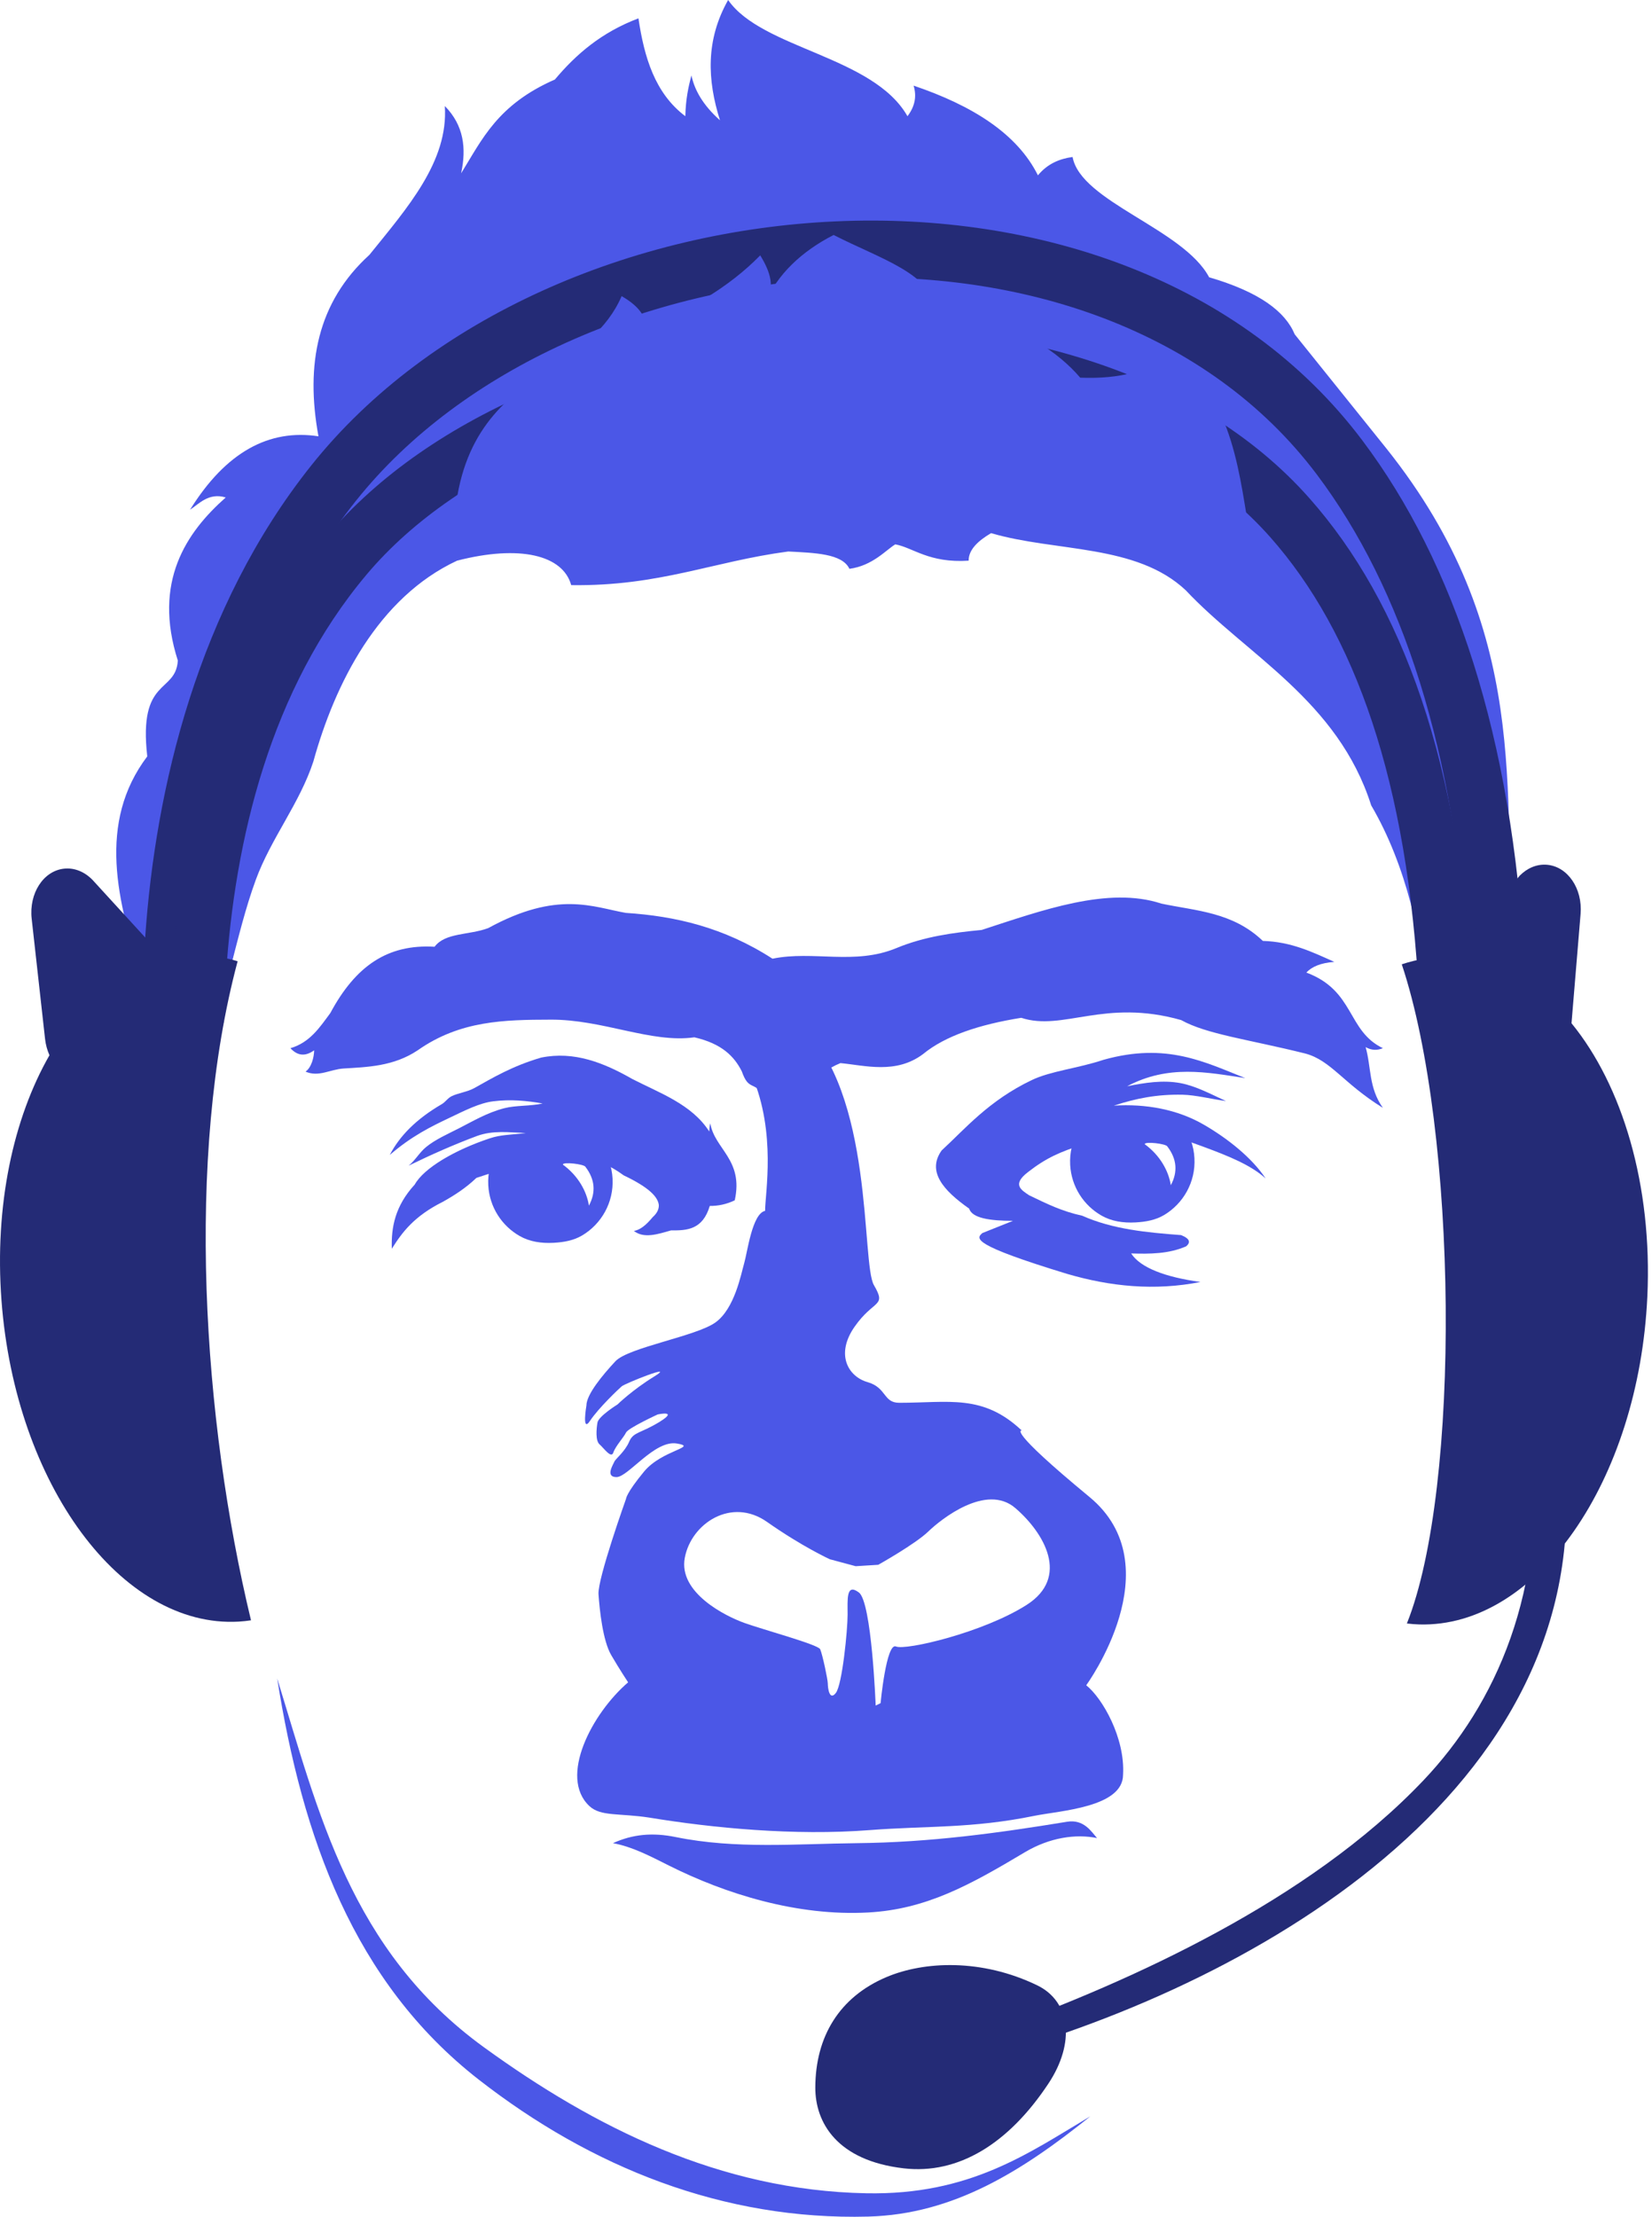 <svg width="164" height="220" viewBox="0 0 164 220" fill="none" xmlns="http://www.w3.org/2000/svg">
<path fill-rule="evenodd" clip-rule="evenodd" d="M27.518 166.584C31.633 179.854 34.76 193.546 48.055 203.187C58.979 211.11 71.455 217.386 85.992 217.668C96.291 217.867 102.084 213.694 108.249 210.025C101.45 215.481 94.658 219.756 86.195 219.981C71.813 220.362 58.699 215.088 47.549 206.405C35.061 196.681 30.014 182.282 27.518 166.584Z" fill="#4B57E7"/>
<path fill-rule="evenodd" clip-rule="evenodd" d="M141.989 100.763C141.173 93.132 139.637 85.934 136.121 79.923C132.813 69.507 123.717 64.982 117.709 58.577C112.785 53.956 104.827 54.8 98.386 52.911C97.044 53.702 96.152 54.582 96.16 55.643C92.203 55.901 90.641 54.338 88.876 54.024C87.937 54.598 86.616 56.148 84.324 56.452C83.618 54.937 80.883 54.872 78.253 54.732C70.763 55.721 65.475 58.193 56.705 58.07C55.883 55.086 51.591 54.041 45.374 55.643C37.531 59.3 33.249 67.842 31.109 75.572C29.74 79.751 26.901 83.202 25.392 87.321C23.334 92.943 22.534 99.197 20.082 104.608C18.058 110.341 16.035 116.073 14.012 121.806C14.079 113.645 14.147 105.484 14.214 97.324C11.571 89.409 9.668 81.626 14.619 75.066C13.718 67.177 17.441 68.86 17.654 65.557C15.161 57.77 18.463 52.859 22.409 49.37C20.71 48.859 19.756 50.014 18.868 50.584C22.429 44.855 26.705 42.554 31.615 43.3C30.306 36.174 31.507 29.99 36.673 25.292C40.44 20.623 44.53 16.018 44.159 10.522C46.056 12.446 46.31 14.735 45.778 17.199C47.853 13.859 49.374 10.392 55.086 7.891C57.167 5.412 59.68 3.221 63.381 1.821C63.957 5.709 65.028 9.266 68.035 11.533C68.072 9.854 68.335 8.625 68.642 7.487C68.957 8.971 69.81 10.454 71.475 11.938C70.215 7.959 70.035 3.979 72.284 0C75.651 4.858 86.683 5.549 90.089 11.533C90.859 10.522 91.006 9.51 90.696 8.498C96.536 10.48 100.977 13.261 103.039 17.401C103.964 16.278 105.149 15.759 106.479 15.58C107.283 20.018 117.479 22.709 120.035 27.518C125.025 28.975 127.591 30.917 128.533 33.183C131.568 36.96 134.603 40.737 137.638 44.514C152.092 62.648 149.18 78.516 150.183 94.895C147.452 96.852 144.72 98.807 141.989 100.763Z" fill="#4B57E7"/>
<path fill-rule="evenodd" clip-rule="evenodd" d="M102.951 197.022C106.303 198.638 106.754 202.745 104.083 206.777C100.087 212.812 95.088 215.806 89.743 215.196C83.075 214.433 80.93 210.633 80.939 207.178C80.951 202.097 83.349 198.19 87.983 196.221C91.75 194.62 97.45 194.372 102.951 197.022Z" fill="#242B76"/>
<path d="M145.704 95.891C144.551 74.639 139.216 58.366 130.727 47.09C109.021 18.259 56.493 23.191 35.345 49.689C24.899 62.777 21 79.565 20.053 93.453C19.935 95.181 19.863 96.772 19.83 98.231L14.187 98.12C14.226 96.403 14.299 94.713 14.41 93.077C15.419 78.275 19.623 60.325 30.919 46.17C54.423 16.72 111.307 11.913 135.242 43.705C144.392 55.858 150.131 73.176 151.347 95.603L145.704 95.891Z" fill="#242B76"/>
<path d="M140.879 99.128C139.77 77.454 134.472 62.767 126.109 53.317C105.57 30.112 54.953 34.947 36.385 57.031C26.819 68.409 23.294 83.372 22.432 96.783C22.324 98.46 22.258 100.019 22.227 101.468L16.907 101.357C16.944 99.651 17.011 97.992 17.113 96.407C18.042 81.954 21.896 65.762 32.4 53.269C53.086 28.667 107.315 23.827 129.989 49.444C139.198 59.849 145.015 75.709 146.198 98.841L140.879 99.128Z" fill="#242B76"/>
<path fill-rule="evenodd" clip-rule="evenodd" d="M9.183 87.322C8.411 86.53 7.401 86.093 6.348 86.21C4.299 86.438 2.864 88.665 3.145 91.182L4.473 103.105C4.538 103.687 4.691 104.231 4.911 104.725C1.324 110.978 -0.56 119.623 0.147 129.057C1.515 147.319 12.058 161.592 23.696 160.934C24.108 160.911 24.514 160.864 24.917 160.805C20.132 140.92 18.384 114.848 23.59 95.397C22.01 94.923 20.387 94.707 18.741 94.8C17.927 94.846 17.132 94.971 16.352 95.156L9.183 87.322Z" fill="#242B76"/>
<path fill-rule="evenodd" clip-rule="evenodd" d="M163.537 128.692C164.055 117.615 161.047 107.715 156.009 101.551L156.91 90.703C157.12 88.178 155.624 85.993 153.569 85.822C152.556 85.738 151.598 86.16 150.861 86.911L144.135 94.978C144.086 94.976 144.039 94.969 143.99 94.968C142.341 94.921 140.726 95.183 139.159 95.701C144.705 112.341 145.071 147.62 139.667 161.12C140.071 161.168 140.479 161.204 140.891 161.215C152.543 161.546 162.681 146.984 163.537 128.692Z" fill="#242B76"/>
<path fill-rule="evenodd" clip-rule="evenodd" d="M62.356 166.96C62.356 166.96 61.517 165.698 60.677 164.257C59.836 162.815 59.522 159.751 59.416 158.218C59.312 156.685 62.147 148.754 62.147 148.754C62.147 148.754 62.147 148.214 63.931 146.051C65.715 143.888 69.389 143.617 67.184 143.257C64.98 142.896 62.356 146.592 61.201 146.592C60.046 146.592 60.886 145.33 60.991 145.059C61.096 144.789 62.04 144.068 62.461 143.076C62.881 142.085 63.615 142.265 65.505 141.093C67.394 139.922 65.294 140.373 65.294 140.373C65.294 140.373 62.356 141.724 62.145 142.175C61.936 142.626 61.096 143.526 60.887 144.159C60.676 144.789 59.941 143.707 59.522 143.347C59.101 142.986 59.206 141.815 59.311 141.184C59.416 140.553 61.305 139.381 61.305 139.381C61.305 139.381 62.775 137.939 64.98 136.587C67.184 135.235 62.04 137.308 61.726 137.579C61.411 137.849 59.416 139.741 58.577 141.003C57.737 142.265 58.215 139.493 58.215 139.493C58.215 138.394 59.816 136.47 61.096 135.096C62.377 133.721 69.099 132.622 71.019 131.248C72.94 129.874 73.563 126.447 73.883 125.347C74.202 124.248 74.674 120.443 75.954 120.169C75.95 118.457 77.085 112.451 74.657 106.754C73.699 104.507 68.636 99.721 68.936 99.39C70.95 97.17 80.028 101.499 79.399 101.679C86.825 108.344 85.479 125.347 86.76 127.546C88.04 129.744 86.76 128.92 84.839 131.668C82.918 134.416 84.199 136.615 86.12 137.165C88.04 137.715 87.666 139.218 89.267 139.218C94.219 139.218 97.576 138.329 101.431 141.966C101.431 141.966 99.831 141.692 108.153 148.562C116.477 155.433 107.834 167.251 107.834 167.251C109.447 168.536 111.704 172.484 111.49 176.125C111.49 179.379 105.225 179.691 102.669 180.213C96.443 181.482 92.078 181.184 86.318 181.627C78.847 182.203 70.735 181.416 64.496 180.391C61.479 179.923 59.639 180.298 58.511 179.24C55.438 176.362 58.771 170.036 62.356 166.96ZM73.901 161.067C75.821 161.754 81.227 163.212 81.424 163.678C81.658 164.232 82.179 166.679 82.179 167.091C82.179 167.503 82.337 168.839 82.976 168.015C83.617 167.19 84.145 161.754 84.145 160.243C84.145 158.731 83.985 157.082 85.266 158.044C86.546 159.006 86.931 169.266 86.931 169.266L87.417 169.027C87.417 169.027 87.987 162.991 88.947 163.403C89.907 163.816 97.59 162.029 101.911 159.281C106.233 156.533 103.672 152.136 100.791 149.662C97.91 147.189 93.428 150.761 92.148 151.998C90.867 153.235 87.186 155.296 87.186 155.296L84.945 155.434L82.384 154.747C82.384 154.747 79.663 153.51 76.142 151.037C72.621 148.563 68.619 151.174 67.98 154.61C67.339 158.044 71.98 160.38 73.901 161.067Z" fill="#4B57E7"/>
<path fill-rule="evenodd" clip-rule="evenodd" d="M151.417 126.634C151.901 128.338 154.551 140.434 154.838 142.075C160.675 175.449 126.959 195.883 99.134 203.855C99.069 203.055 99.004 202.255 98.939 201.455C112.105 196.653 129.857 188.743 141.305 176.694C148.501 169.119 153.541 157.916 152.135 142.906C152.077 142.297 149.742 131.257 149.664 130.634C149.074 127.61 149.659 126.277 151.417 126.634Z" fill="#242B76"/>
<path fill-rule="evenodd" clip-rule="evenodd" d="M124.233 54.074C123.002 47.122 122.63 39.837 116.342 34.852C114.295 36.859 111.172 37.634 107.237 37.482C104.961 34.804 101.487 32.81 97.323 31.21C95.839 31.075 94.355 30.94 92.871 30.805C92.523 27.158 87.453 25.718 82.754 23.319C79.558 24.967 77.182 27.201 75.875 30.198C77.049 28.579 76.459 26.961 75.47 25.342C72.328 28.564 68.362 30.755 64.14 32.626C64.152 31.547 63.588 30.468 61.712 29.389C60.299 32.663 57.465 34.753 54.428 36.673C49.946 39.626 45.803 43.064 45.12 51.443C56.046 50.836 66.972 50.229 77.898 49.622C93.343 51.106 108.788 52.59 124.233 54.074Z" fill="#4B57E7"/>
<path fill-rule="evenodd" clip-rule="evenodd" d="M76.046 108.889C74.771 107.193 74.342 108.311 73.643 106.33C72.901 104.852 71.675 103.578 68.933 102.947C64.648 103.557 59.818 101.153 54.627 101.195C50.119 101.208 45.689 101.263 41.465 104.237C39.06 105.841 36.459 105.894 34.105 106.043C32.764 106.127 31.648 106.922 30.331 106.352C30.917 105.943 31.173 104.945 31.188 104.237C30.402 104.795 29.617 104.878 28.832 104.026C30.763 103.465 31.74 101.963 32.793 100.537C35.306 95.859 38.48 93.683 43.142 93.958C44.218 92.536 46.53 92.826 48.465 92.111C55.348 88.332 58.908 90.037 62.128 90.599C66.981 90.913 71.834 92.01 76.688 95.145C80.738 94.311 84.822 95.82 89 94.088C91.754 92.946 94.638 92.559 97.457 92.29C103.459 90.342 110.018 87.936 115.301 89.679C118.765 90.408 122.365 90.51 125.365 93.379C128.168 93.463 130.235 94.461 132.466 95.462C131.123 95.554 130.24 95.934 129.683 96.519C134.523 98.331 133.698 102.303 137.284 104.026C136.745 104.246 136.181 104.264 135.571 103.92C136.142 105.929 135.856 107.938 137.284 109.947C133.323 107.497 132.145 105.241 129.576 104.554C123.906 103.145 119.787 102.646 117.258 101.236C109.618 99.072 105.525 102.375 101.383 101.011C97.199 101.681 93.827 102.808 91.641 104.606C88.939 106.639 85.849 105.73 83.433 105.506C80.923 106.528 79.198 108.713 78.401 112.272C77.616 111.145 76.831 110.017 76.046 108.889Z" fill="#4B57E7"/>
<path fill-rule="evenodd" clip-rule="evenodd" d="M54.104 114.276C56.845 113.709 59.227 112.542 60.46 115.213C60.655 115.761 60.777 116.349 60.81 116.96C60.939 119.343 59.699 121.485 57.776 122.619C56.951 123.106 55.984 123.285 54.961 123.34C53.732 123.406 52.582 123.232 51.588 122.665C49.824 121.66 48.591 119.806 48.473 117.629C48.44 117.02 48.497 116.425 48.631 115.861C48.817 115.078 48.895 115.619 49.608 115.296C50.795 114.759 52.194 114.672 54.104 114.276ZM58.124 115.806C59.064 117.043 59.177 118.324 58.463 119.65C58.255 118.273 57.426 116.71 55.879 115.58C55.841 115.275 58.019 115.531 58.124 115.806Z" fill="#4B57E7"/>
<path fill-rule="evenodd" clip-rule="evenodd" d="M38.898 123.929C39.916 122.304 41.107 120.698 43.956 119.275C45.124 118.623 46.261 117.888 47.294 116.898C49.251 116.257 51.206 115.617 53.162 114.976C56.2 114.324 59.145 114.599 61.913 116.645C64.445 117.851 65.301 118.778 65.403 119.579C65.421 119.984 65.251 120.388 64.796 120.793C64.173 121.549 63.549 122.077 62.925 122.159C63.92 122.942 65.278 122.493 66.618 122.108C68.206 122.126 69.758 122.044 70.462 119.68C71.288 119.688 72.114 119.52 72.941 119.124C73.838 115.086 70.93 114.032 70.513 111.486C70.436 111.755 70.42 112.025 70.411 112.295C68.671 109.574 65.436 108.459 62.773 107.085C59.918 105.453 56.979 104.295 53.719 104.96C50.861 105.796 48.922 106.96 47.077 107.99C46.413 108.361 45.51 108.469 44.854 108.781C44.436 108.98 44.235 109.359 43.858 109.579C41.309 111.062 39.659 112.754 38.695 114.622C40.865 112.74 42.82 111.795 44.577 110.958C46.172 110.197 47.6 109.467 48.962 109.297C50.713 109.079 52.313 109.242 53.87 109.513C52.613 109.792 51.235 109.682 50.068 109.981C48.366 110.417 46.931 111.279 45.566 111.975C44.473 112.532 43.22 113.085 42.315 113.823C41.62 114.391 41.254 115.129 40.567 115.684C42.788 114.599 45.11 113.574 47.33 112.747C48.92 112.155 50.544 112.382 52.201 112.447C50.555 112.643 49.724 112.605 48.613 112.975C45.099 114.146 42.071 115.939 41.174 117.556C39.223 119.68 38.824 121.805 38.898 123.929Z" fill="#4B57E7"/>
<path fill-rule="evenodd" clip-rule="evenodd" d="M111.896 111.215C114.637 110.648 116.993 110.519 118.226 113.19C118.422 113.738 118.544 114.325 118.576 114.936C118.706 117.32 117.465 119.461 115.542 120.596C114.717 121.082 113.751 121.262 112.728 121.317C111.499 121.383 110.349 121.208 109.354 120.641C107.59 119.637 106.358 117.783 106.24 115.605C106.207 114.996 106.264 114.402 106.397 113.838C106.584 113.054 106.788 112.104 107.502 111.78C108.688 111.244 109.986 111.611 111.896 111.215ZM115.89 113.783C116.83 115.019 116.943 116.301 116.23 117.627C116.022 116.25 115.193 114.686 113.645 113.557C113.607 113.251 115.785 113.507 115.89 113.783Z" fill="#4B57E7"/>
<path fill-rule="evenodd" clip-rule="evenodd" d="M96.209 119.945C96.504 120.889 98.24 121.16 100.559 121.159C99.547 121.564 98.536 121.968 97.524 122.373C96.871 122.929 96.493 123.548 105.921 126.42C110.215 127.679 114.61 128.129 119.174 127.229C115.693 126.75 113.212 125.82 112.294 124.396C114.164 124.453 116.023 124.446 117.758 123.688C118.185 123.317 118.174 122.946 117.252 122.575C113.836 122.32 110.446 121.996 107.438 120.653C105.398 120.207 103.948 119.481 102.178 118.63C101.34 118.078 100.45 117.54 102.077 116.303C103.849 114.919 105.311 114.282 107.486 113.603C108.839 113.181 110.374 112.494 111.89 112.357C114.612 112.054 117.099 112.934 119.465 113.807C121.908 114.708 124.209 115.629 125.649 116.961C124.259 114.865 121.829 112.962 119.515 111.621C116.875 110.091 113.741 109.529 110.575 109.727C112.751 109.015 114.843 108.588 117.404 108.644C118.696 108.672 120.333 109.088 121.703 109.272C120.197 108.579 118.69 107.771 117.184 107.492C115.42 107.166 113.654 107.453 111.89 107.805C115.991 105.634 119.799 106.411 123.625 106.996C119.591 105.409 115.82 103.427 109.563 105.175C106.944 106.046 104.33 106.282 102.427 107.191C98.141 109.239 95.817 112.028 93.477 114.178C92.003 116.26 93.632 118.134 96.209 119.945Z" fill="#4B57E7"/>
<path fill-rule="evenodd" clip-rule="evenodd" d="M60.852 182.922C62.805 182.032 64.781 181.848 67.073 182.315C73.045 183.531 79.056 182.985 85.081 182.922C92.334 182.847 99.034 181.925 105.922 180.798C107.591 180.524 108.332 181.761 108.906 182.416C106.813 181.985 104.203 182.352 101.723 183.833C96.23 187.113 91.917 189.487 86.194 189.801C79.14 190.189 72.017 187.955 66.416 185.148C64.513 184.194 62.771 183.273 60.852 182.922Z" fill="#4B57E7"/>
</svg>

